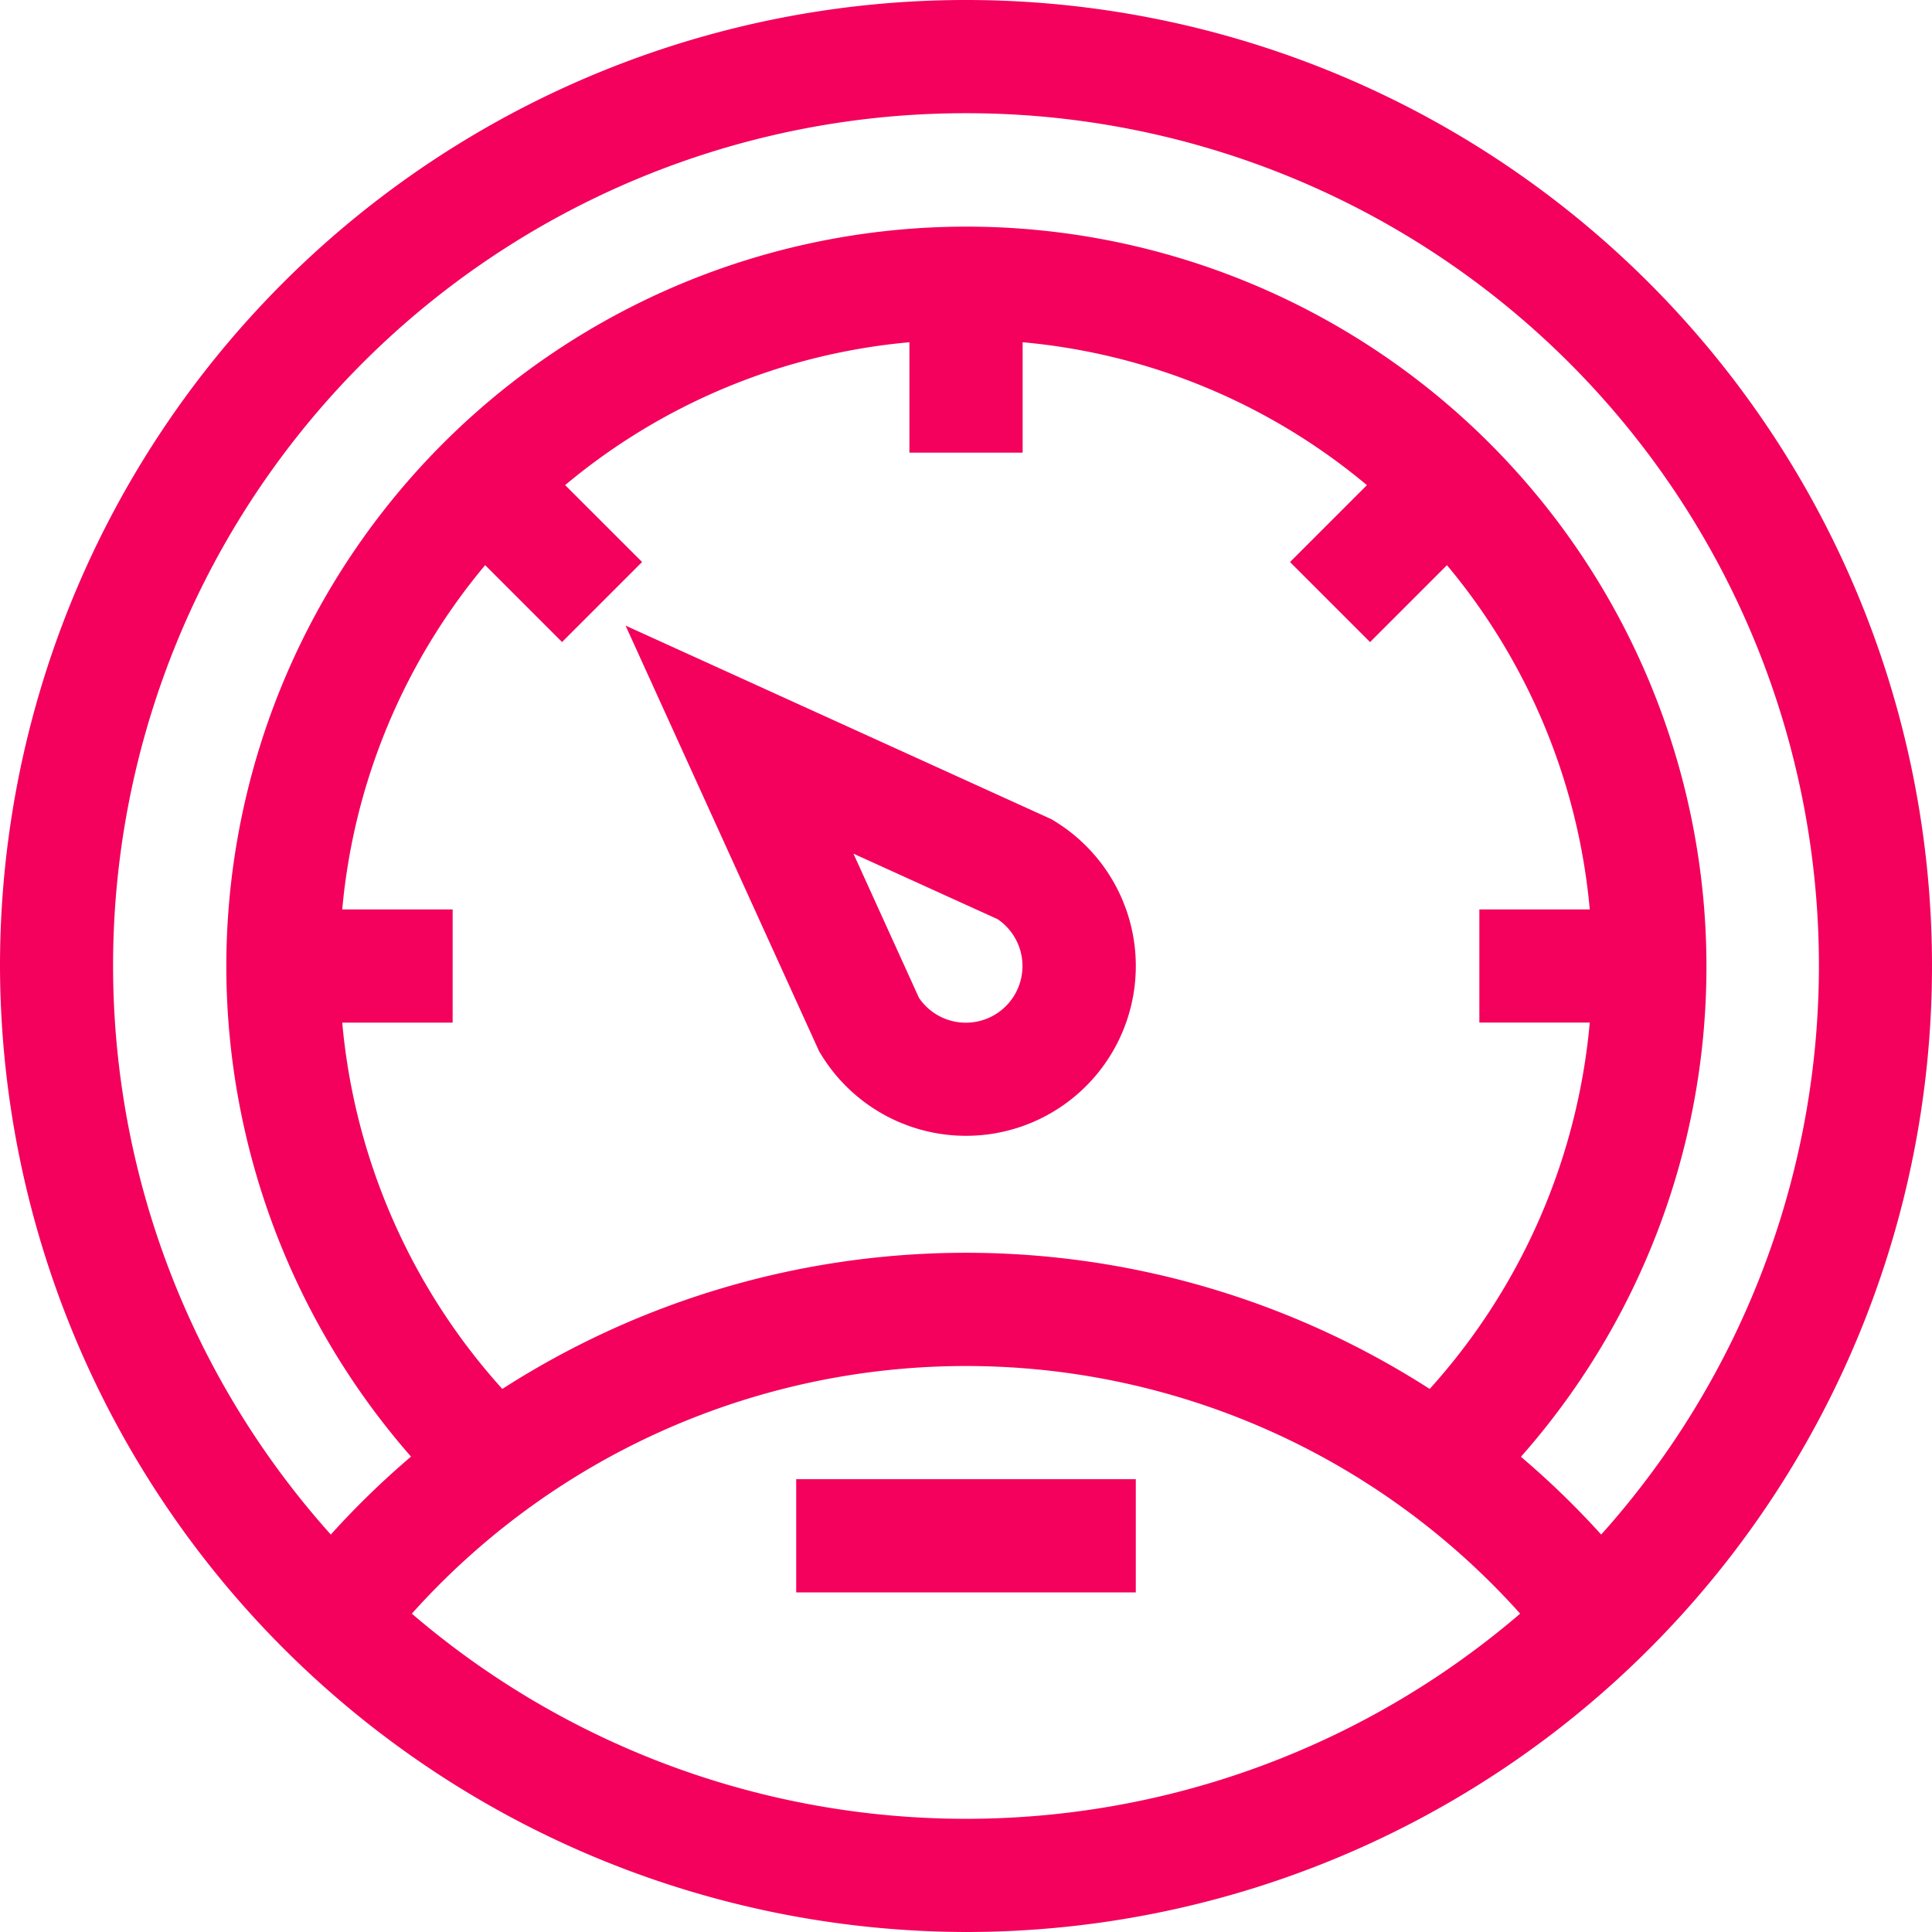 <svg id="speedometer" xmlns="http://www.w3.org/2000/svg" width="35" height="35" viewBox="0 0 35 35">
  <path id="Path_11993" data-name="Path 11993" d="M17.5,35A17.5,17.5,0,1,0,0,17.5,17.538,17.538,0,0,0,17.5,35ZM7.461,29.233a13.475,13.475,0,0,1,20.078,0,15.417,15.417,0,0,1-20.078,0ZM6.2,16.475a11.3,11.3,0,0,1,2.589-6.237l1.393,1.393,1.45-1.45L10.238,8.788A11.3,11.3,0,0,1,16.475,6.2v2h2.051v-2a11.3,11.3,0,0,1,6.237,2.589l-1.393,1.393,1.45,1.45,1.393-1.393A11.3,11.3,0,0,1,28.8,16.475h-2v2.05h2a11.424,11.424,0,0,1-2.9,6.637,15.536,15.536,0,0,0-16.8,0,11.423,11.423,0,0,1-2.9-6.636h2V16.475ZM17.5,2.051A15.441,15.441,0,0,1,29.007,27.8a15.352,15.352,0,0,0-1.454-1.409A13.407,13.407,0,1,0,4.1,17.5a13.5,13.5,0,0,0,3.346,8.888A15.35,15.35,0,0,0,5.993,27.8,15.441,15.441,0,0,1,17.5,2.051Zm0,0" fill="#f3015c"/>
  <path id="Path_11994" data-name="Path 11994" d="M211,392h6.152v2.051H211Zm0,0" transform="translate(-196.576 -365.203)" fill="#f3015c"/>
  <path id="Path_11995" data-name="Path 11995" d="M169.325,173.555a3.076,3.076,0,1,0,4.227-4.227l-.053-.032-7.714-3.507,3.507,7.713Zm3.2-2.448a1.026,1.026,0,1,1-1.425,1.425l-1.187-2.612Zm0,0" transform="translate(-154.452 -154.455)" fill="#f3015c"/>
</svg>
